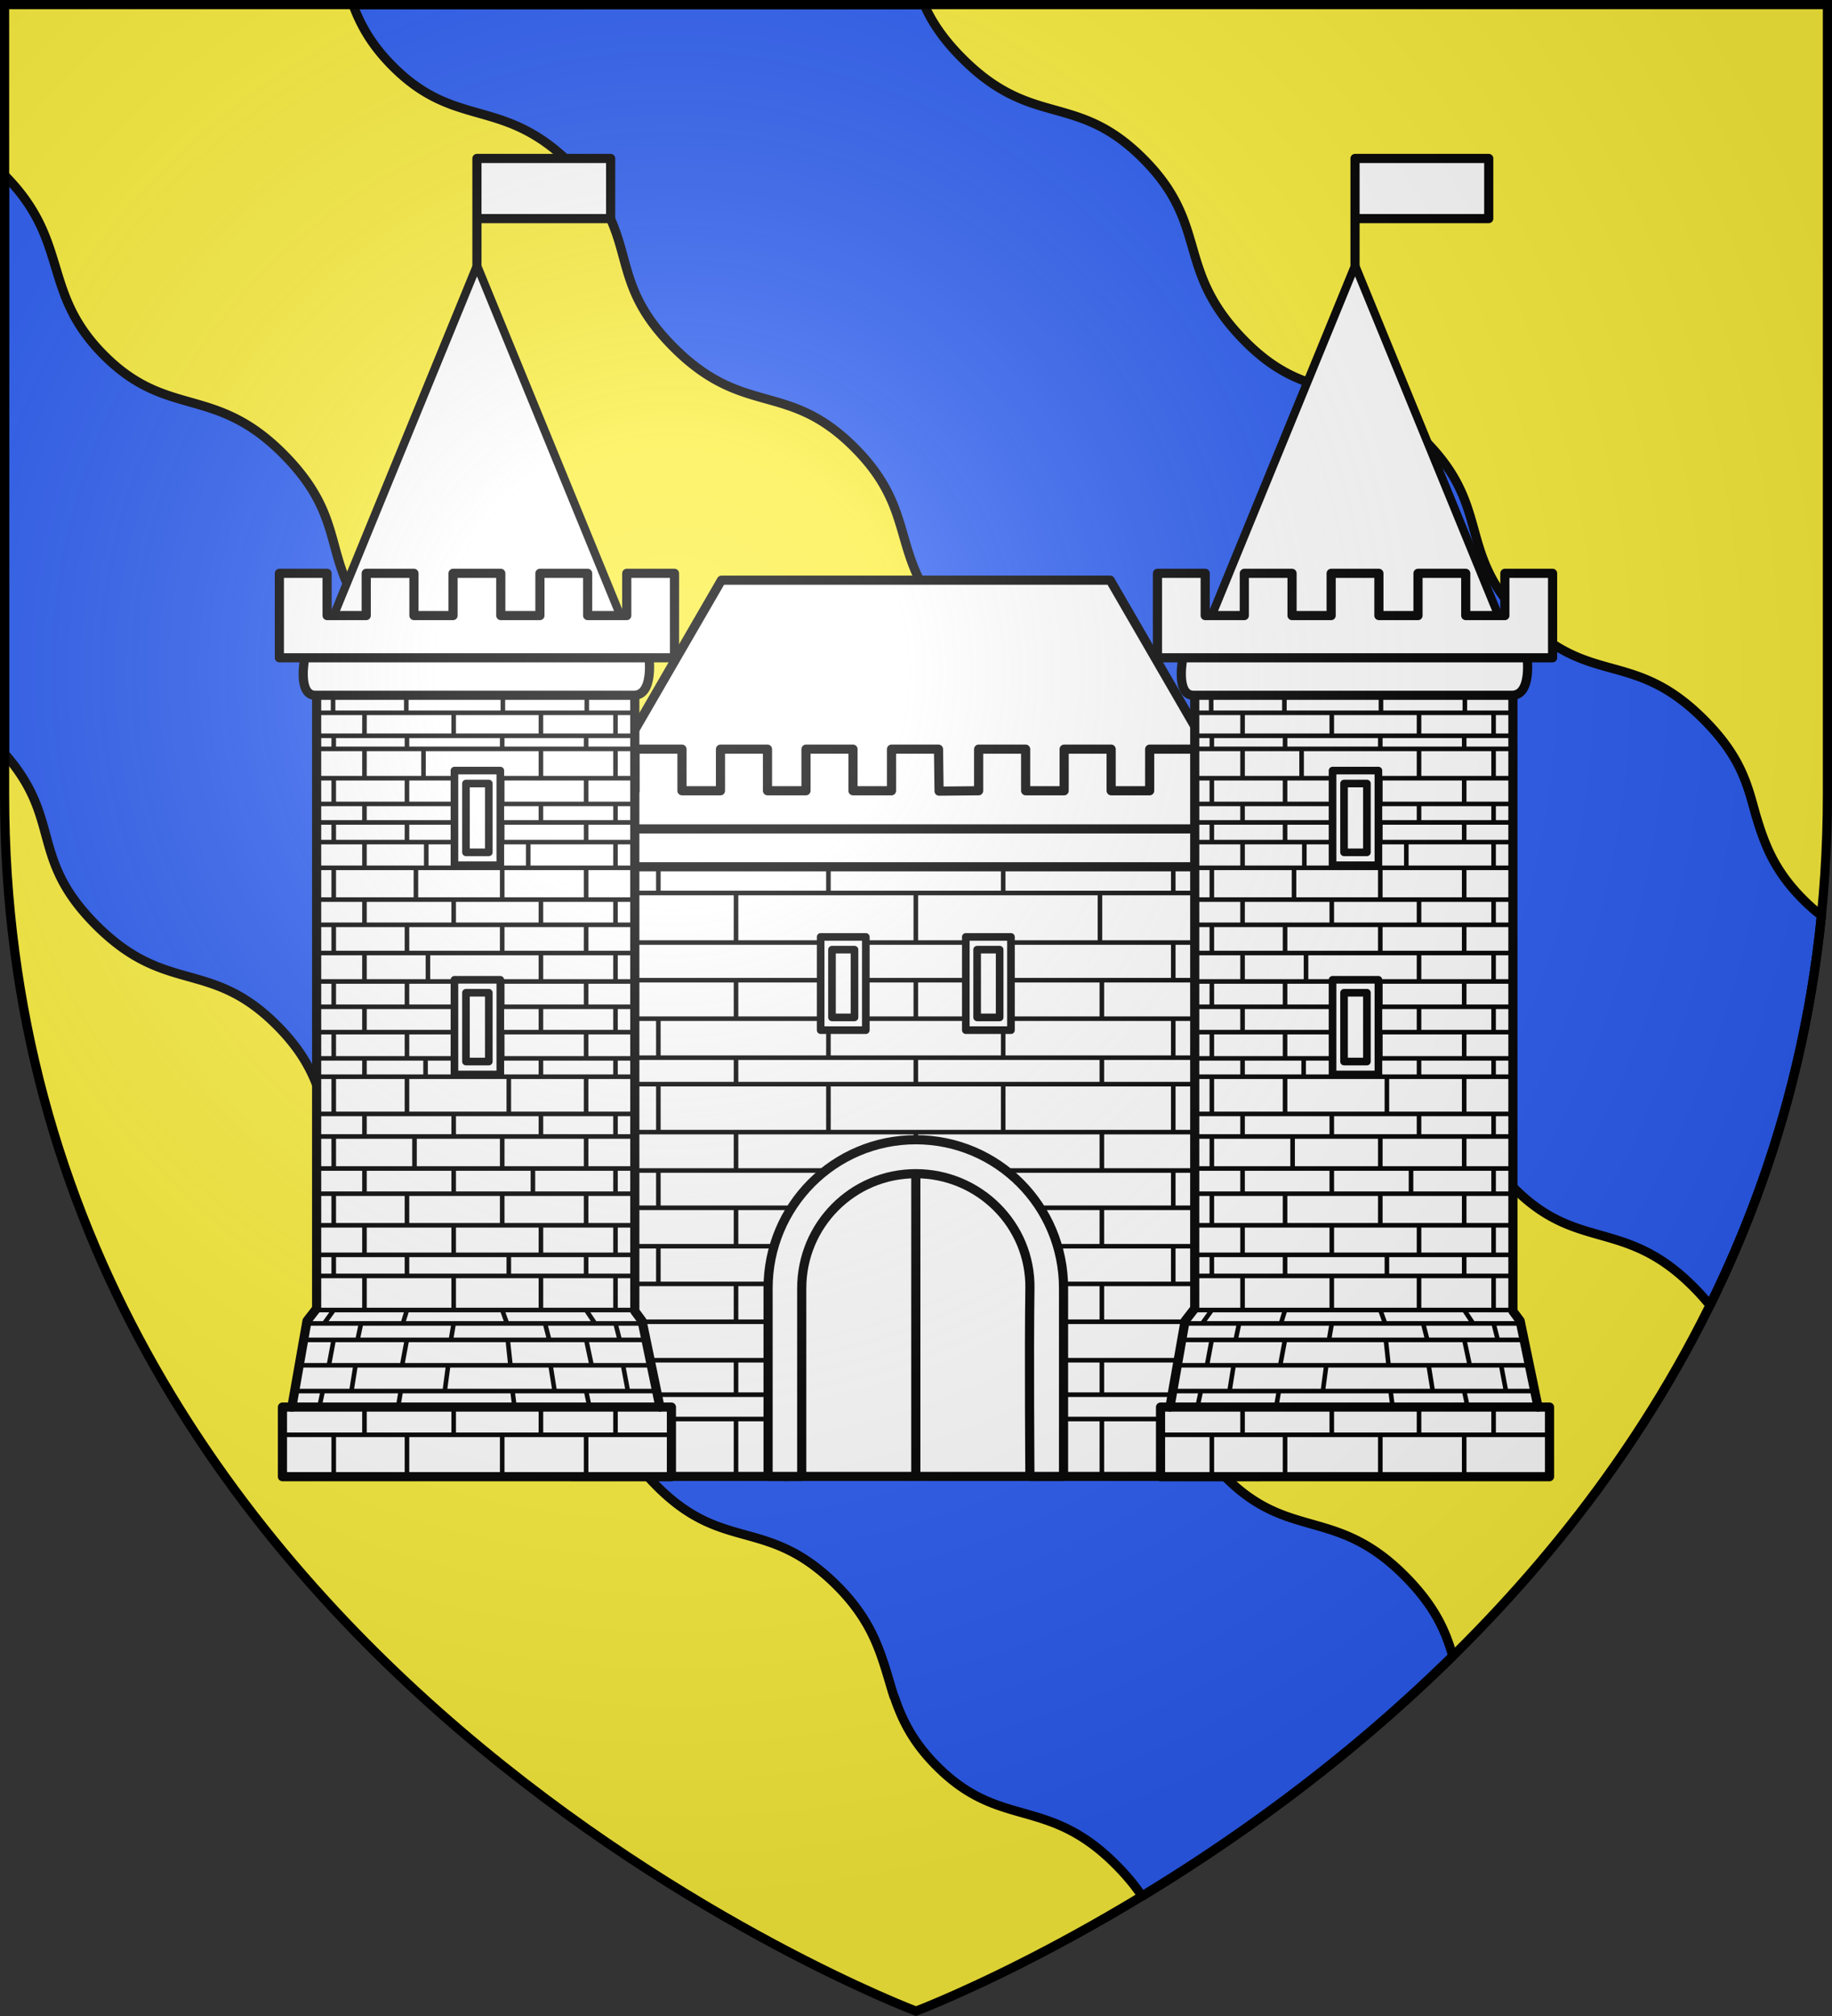 <svg xmlns="http://www.w3.org/2000/svg" xmlns:xlink="http://www.w3.org/1999/xlink" width="600" height="660" viewBox="-300 -300 600 660"><rect x="-300" y="-300" width="600" height="660" fill="#333333" stroke="none"/><radialGradient id="c" cx="-80" cy="-80" r="405" gradientUnits="userSpaceOnUse"><stop offset="0" stop-color="#fff" stop-opacity=".31"/><stop offset=".19" stop-color="#fff" stop-opacity=".25"/><stop offset=".6" stop-color="#6b6b6b" stop-opacity=".125"/><stop offset="1" stop-opacity=".125"/></radialGradient><path fill="#fcef3c" d="M-298.5-298.5h597v258.543C298.5 246.291 0 358.5 0 358.5S-298.5 246.291-298.5-39.957z"/><path d="M115.588 1.5c2.45 6.548 6.007 13.217 13.236 20.406 20.949 20.834 36.223 9.293 59.065 32.682 22.842 23.388 9.693 36.051 32.726 59.11 23.034 23.057 37.2 10.866 59.121 32.736 21.922 21.87 10.428 36.079 32.737 59.12 22.309 23.043 36.32 10.306 59.109 32.727 22.79 22.422 10.54 36.85 32.682 59.065s36.09 9.705 59.132 32.748c11.455 11.542 14.102 21.58 17.14 31.554.438 1.547.9 3.107 1.433 4.698l.05-.051c2.493 7.364 5.965 14.815 14.126 22.932 20.948 20.833 36.222 9.293 59.064 32.681a75 75 0 0 1 4.816 5.422c18.427-37.39 31.7-79.802 36.5-127.582a60 60 0 0 1-5.804-5.098c-9.852-9.798-12.882-18.628-15.586-27.505-2.786-9.812-4.575-19.04-17.162-31.627-23.043-23.043-36.991-10.534-59.133-32.748-22.142-22.215-9.892-36.643-32.682-59.065s-36.8-9.684-59.11-32.726c-22.308-23.042-10.814-37.252-32.735-59.122-21.922-21.87-36.088-9.678-59.122-32.736C308.647 12.57 305.028 6.858 302.67 1.5zM1.5 57.35v189.38c18.979 21.515 7.933 34.066 29.963 56.12 23.033 23.058 37.2 10.866 59.121 32.736 21.922 21.87 10.427 36.079 32.736 59.121 22.31 23.042 36.32 10.305 59.11 32.727s10.54 36.85 32.681 59.064 36.09 9.705 59.133 32.748c11.455 11.543 14.102 21.58 17.139 31.555.438 1.546.9 3.106 1.433 4.697l.051-.05c2.493 7.364 5.964 14.815 14.125 22.93 20.949 20.835 36.223 9.294 59.065 32.683 3.364 3.444 5.931 6.652 7.965 9.699 30.74-18.642 67.229-44.577 101.775-78.604-2.247-7.7-5.437-15.712-15.164-25.672-22.842-23.388-38.116-11.848-59.065-32.681-9.852-9.798-12.88-18.63-15.586-27.506-2.785-9.812-4.574-19.04-17.162-31.627-23.043-23.043-36.99-10.534-59.132-32.748-22.142-22.215-9.893-36.643-32.682-59.065s-36.8-9.684-59.11-32.726c-22.309-23.042-10.814-37.251-32.736-59.121s-36.088-9.679-59.12-32.737c-23.034-23.057-9.886-35.72-32.728-59.109-22.841-23.388-38.116-11.848-59.064-32.682C13.3 95.65 23.178 79.193 1.5 57.35" style="fill:#2b5df2;fill-rule:evenodd;stroke:#000;stroke-width:3;stroke-linecap:round;stroke-linejoin:round" transform="translate(-300 -300)"/><g fill="#fff" stroke="#000" transform="translate(0 15)"><g stroke-linejoin="round" stroke-width=".916"><g stroke-width="2.749"><path stroke-linecap="round" d="m403.2 269.457-44.852-77.45H241.652l-44.852 77.45z" transform="matrix(1.091 0 0 1.091 -327.361 -334.54)"/><path d="m306.977 255.306 11.88-.11v-12.483h14.11v12.482h11.562v-12.482h14.11v12.482H370.2v-12.482h14.11v12.482h11.562v-12.482h14.11l-.276 24.959H190.3l-.28-24.959h14.11v12.482h11.561v-12.482h14.11v12.482h11.561v-12.482h14.11v12.482h11.562v-12.482h14.11v12.482h11.561v-12.482h14.11zM196.8 269.457v191.49h64.741v-56.54c0-18.947 20.352-39.003 39.298-39.003s39.58 20.058 39.298 39.003v56.54H403.2v-191.49z" transform="matrix(1.091 0 0 1.091 -327.361 -334.54)"/></g><g stroke-width="1.833"><path stroke-linecap="round" stroke-width="2.749" d="M203.187 266.64h193.626s1.546 11.37-4.46 11.37h-186.1c-5.418 0-3.066-11.37-3.066-11.37" transform="matrix(1.091 0 0 1.091 -327.361 -334.54)"/><path fill-rule="evenodd" stroke-width="1.375" d="M344.806 426.078h43.234m-43.234-11.537h43.234m-43.807 29.178h43.807m-43.52-7.301h43.52m-43.52-33.241h43.52m-45.572-11.306h45.572m-50.803-11.537h50.803M216.75 278.01h171.29m-171.29 7.866h171.29m-171.29 14.863h171.29m-171.29 11.306h171.29m-171.29 11.546h171.29m-171.29 11.702h171.29m-171.29 7.946h171.29m-171.29 14.387h171.29m-171.29 11.516h171.29m-171.29 11.192h46.013m-46.013 11.537h40.782m-40.782 11.306h38.087M216.75 414.54h37.8m-37.8 11.537h39.017m-39.017 10.34h39.017m-39.017 7.3h39.017m-9.739-131.673v11.546m0 11.445v8.109m0 14.48v11.517m0 11.192v11.537m0 11.306v11.364m0 11.537v10.34m0 7.3v16.555m0-174.397v14.863m-23.312 22.852v11.549m0 8.105v14.38m0 11.517v11.192m0 11.537v11.306m0-125.167v7.866m51.051 37.715v11.549m0 8.105v14.38m0-79.615v7.866m82.084 26.17v11.545m0 11.445v8.109m0 14.48v11.517m0 11.192v11.537m0 11.306v11.364m0 11.537v10.34m0 7.3v16.555m-.573-174.397v14.863M300 312.045v11.546m0 11.445v8.109m0 14.48v11.517m0-83.266v14.863m77.284 0v11.306m0 11.546v11.549m0 8.105v14.38m0 11.517v11.192m0 11.537v11.306m0-125.167v7.866m-51.051 37.715v11.549m0 8.105v14.38m0-79.615v7.866" transform="matrix(1.091 0 0 1.091 -327.361 -334.54)"/><g stroke-width="2.291"><path d="M315.008 299.056v27.974h13.557v-27.974zm-43.573 0v27.974h13.557v-27.974z" transform="matrix(1.091 0 0 1.091 -327.361 -334.54)"/><path d="M318.409 302.88h6.755v20.327h-6.755zm-43.573 0h6.755v20.327h-6.755z" transform="matrix(1.091 0 0 1.091 -327.361 -334.54)"/></g></g><path stroke-linecap="round" stroke-width="2.749" d="M260.702 460.947v-58.595c0-19.723 17.502-35.726 39.298-35.726s39.629 16.006 39.298 35.726c-.328 19.53 0 58.595 0 58.595z" transform="matrix(1.091 0 0 1.091 -327.361 -334.54)"/><g stroke-width="2.749"><path fill="none" stroke-linejoin="miter" d="M300 359.914v101.033" transform="matrix(1.091 0 0 1.091 -327.361 -334.54)"/><path stroke-linecap="round" d="M300 359.914c-24.593 0-44.347 19.964-44.347 44.556v56.477h10.098v-56.434c0-18.995 15.253-34.409 34.249-34.409s34.538 15.416 34.249 34.41c-.286 18.808 0 56.433 0 56.433h10.098V404.47c0-24.592-19.754-44.556-44.347-44.556" transform="matrix(1.091 0 0 1.091 -327.361 -334.54)"/></g></g><g id="a" stroke-linejoin="round" stroke-width=".902"><path stroke-linecap="round" stroke-width="2.703" d="M221.221 199.69H118.969l51.126-90.678z" transform="matrix(.946 0 0 1.302 -304.687 -370.034)"/><path stroke-width="2.707" d="M121.014 216.828v194.666l-2.844 3.666-4.488 25.475h-2.777v20.568h114.977v-20.568h-3.388l-5.299-25.475-2.133-2.876V216.828z" transform="matrix(1.108 0 0 1.108 -330.38 -342.572)"/><path stroke-width="2.707" d="M117.553 218.955h101.68s1.547 11.37-4.46 11.37H120.62c-5.418 0-3.067-11.37-3.067-11.37z" transform="matrix(1.108 0 0 1.108 -330.38 -342.572)"/><path stroke-width="2.707" d="M109.996 194.288v24.958h116.795v-24.958h-14.11v12.482H201.12v-12.482h-14.11v12.482h-11.562v-12.482h-14.11v12.482h-11.561v-12.482h-14.11v12.482h-11.561v-12.482z" transform="matrix(1.108 0 0 1.108 -330.38 -342.572)"/><path fill-rule="evenodd" stroke-width="1.354" d="M121.35 354.006h93.17m-93.563 6.674h93.957m-93.957 9.458h93.76m-93.76 7.445h93.76m-93.76 9.333h93.563m-93.563 8.746h94.154m-93.76 6.221h93.563m-93.563 10.08h93.563m-96.8 3.955h99.03M117.1 420.786h101.26m-102.668 7.498H219.78m-105.309 7.614h107.134m-110.18 12.927h114.639m-99.998-36.862-2.838 3.955m2.838 4.699-1.419 7.605m-1.824 7.676-1.014 4.745m4.257 8.182v11.854m0-65.017v6.221m0-24.3v9.333m0-26.236v9.458m21.645 41.825-1.216 3.955m1.216 4.699-1.419 7.605m-.405 7.676-.811 4.745m2.635 8.182v11.854m0-65.017v6.221m0-24.3v9.333m2.229-26.236v9.458m-14.79 31.745v10.08m-1.014 3.955-1.014 4.767m-.608 7.603-1.216 7.61m3.851 4.745v8.182m0-61.91v8.747m0-25.524v7.445m0-23.577v6.674m26.372 41.203v10.08m0 3.955-.81 4.767m-.811 7.603-1.014 7.61m2.635 4.745v8.182m0-61.91v8.747m0-25.524v7.445m0-23.577v6.674m39.14 51.283 2.636 3.955m-2.635 4.699 1.621 7.605m-1.621 7.676 1.013 4.745m-1.013 8.182v11.854m0-65.017v6.221m0-24.3v9.333m0-26.236v9.458m-24.797 41.825 1.419 3.955m.203 4.699.81 7.605m.609 7.676.608 4.745m-3.649 8.182v11.854m1.95-65.017v6.221m-1.95-24.3v9.333m0-26.236v9.458m33.486 31.745v10.08m0 3.955 1.216 4.767m1.013 7.603 1.436 7.61m-3.665 4.745v8.182m0-61.91v8.747m0-25.524v7.445m0-23.577v6.674m-22.04 41.203v10.08m1.217 3.955 1.216 4.767m.406 7.603 1.216 7.61m-4.054 4.745v8.182m0-61.91v8.747m-2.368-25.524v7.445m2.368-23.577v6.674m-66.354-23.085h93.76m-94.274-102.1h94.662m-94.236 6.788h93.922m-93.834 3.865h93.563m-93.563 8.672h93.76m-93.76 7.597h93.563m-93.563 5.47h93.76m-93.76 5.81h93.957m-93.76 7.597h93.957m-94.154 9.389h94.154m-94.548 7.45h94.548m-94.154 8.332h93.76m-93.957 8.413h94.351m-94.351 7.47h94.351m-94.351 7.503h94.154m-89.046-99.775v5.358m.197 6.85v3.864m0 8.672v7.597m0 5.47v5.81m0 7.597v9.389m0 7.45v8.332m0 8.413v7.47m0 7.503v7.744m0 5.254v10.696m21.448-123.469v5.358m.197 6.85v3.864m0 8.672v7.597m0 5.47v5.81m2.646 7.597v9.389m-2.646 7.45v8.332m0 8.413v7.47m0 7.503v7.744m0 5.254v10.696M135.16 235.5l-.01 6.783m0 3.865v8.672m0 7.597v5.47m0 5.81v7.597m0 9.389v7.45m0 8.332v8.413m0 7.47v7.503m0 7.744v5.254M161.52 235.5v6.784m-8.92 3.865v8.672m8.92 7.597v5.47m-8.108 5.81v7.597m8.108 9.389v7.45m-7.612 8.332v8.413m7.612 7.47v7.503m-8.311 7.744v5.254m47.648-112.773v5.358m-.197 6.85v3.864m0 8.672v7.597m0 5.47v5.81m0 7.597v9.389m0 7.45v8.332m0 8.413v7.47m0 7.503v7.744m0 5.254v10.696m-24.6-123.469v5.358m-.197 6.85v3.864m0 8.672v7.597m0 5.47v5.81m0 7.597v9.389m0 7.45v8.332m0 8.413v7.47m0 7.503v7.744m1.95 5.254v10.696M209.35 235.5v6.783m0 3.865v8.672m0 7.597v5.47m0 5.81v7.597m0 9.389v7.45m0 8.332v8.413m0 7.47v7.503m0 7.744v5.254M187.311 235.5v6.784m0 3.865v8.672m0 7.597v5.47m-3.76 5.81v7.597m3.76 9.389v7.45m0 8.332v8.413m0 7.47v7.503m0 7.744v5.254m-66.157.173h93.564" transform="matrix(1.108 0 0 1.108 -330.38 -342.572)"/><path stroke-width="2.256" d="M161.748 314.386v27.974h13.557v-27.974zm0-61.816v27.974h13.557V252.57z" transform="matrix(1.108 0 0 1.108 -330.38 -342.572)"/><path stroke-width="2.256" d="M165.149 318.21h6.755v20.327h-6.755zm0-61.817h6.755v20.327h-6.755z" transform="matrix(1.108 0 0 1.108 -330.38 -342.572)"/><path stroke-linecap="round" stroke-width="2.707" d="M113.682 440.635h108.812M168.394 103.32V71.7h39.523v17.773h-39.244" transform="matrix(1.108 0 0 1.108 -330.38 -342.572)"/></g><use xlink:href="#a" width="100%" height="100%" stroke-width=".904" transform="translate(287.586)"/></g><path fill="url(#c)" d="M-298.5-298.5h597v258.543C298.5 246.291 0 358.5 0 358.5S-298.5 246.291-298.5-39.957z"/><path fill="none" stroke="#000" stroke-width="3" d="M-298.5-298.5h597v258.503C298.5 246.206 0 358.398 0 358.398S-298.5 246.206-298.5-39.997z"/></svg>